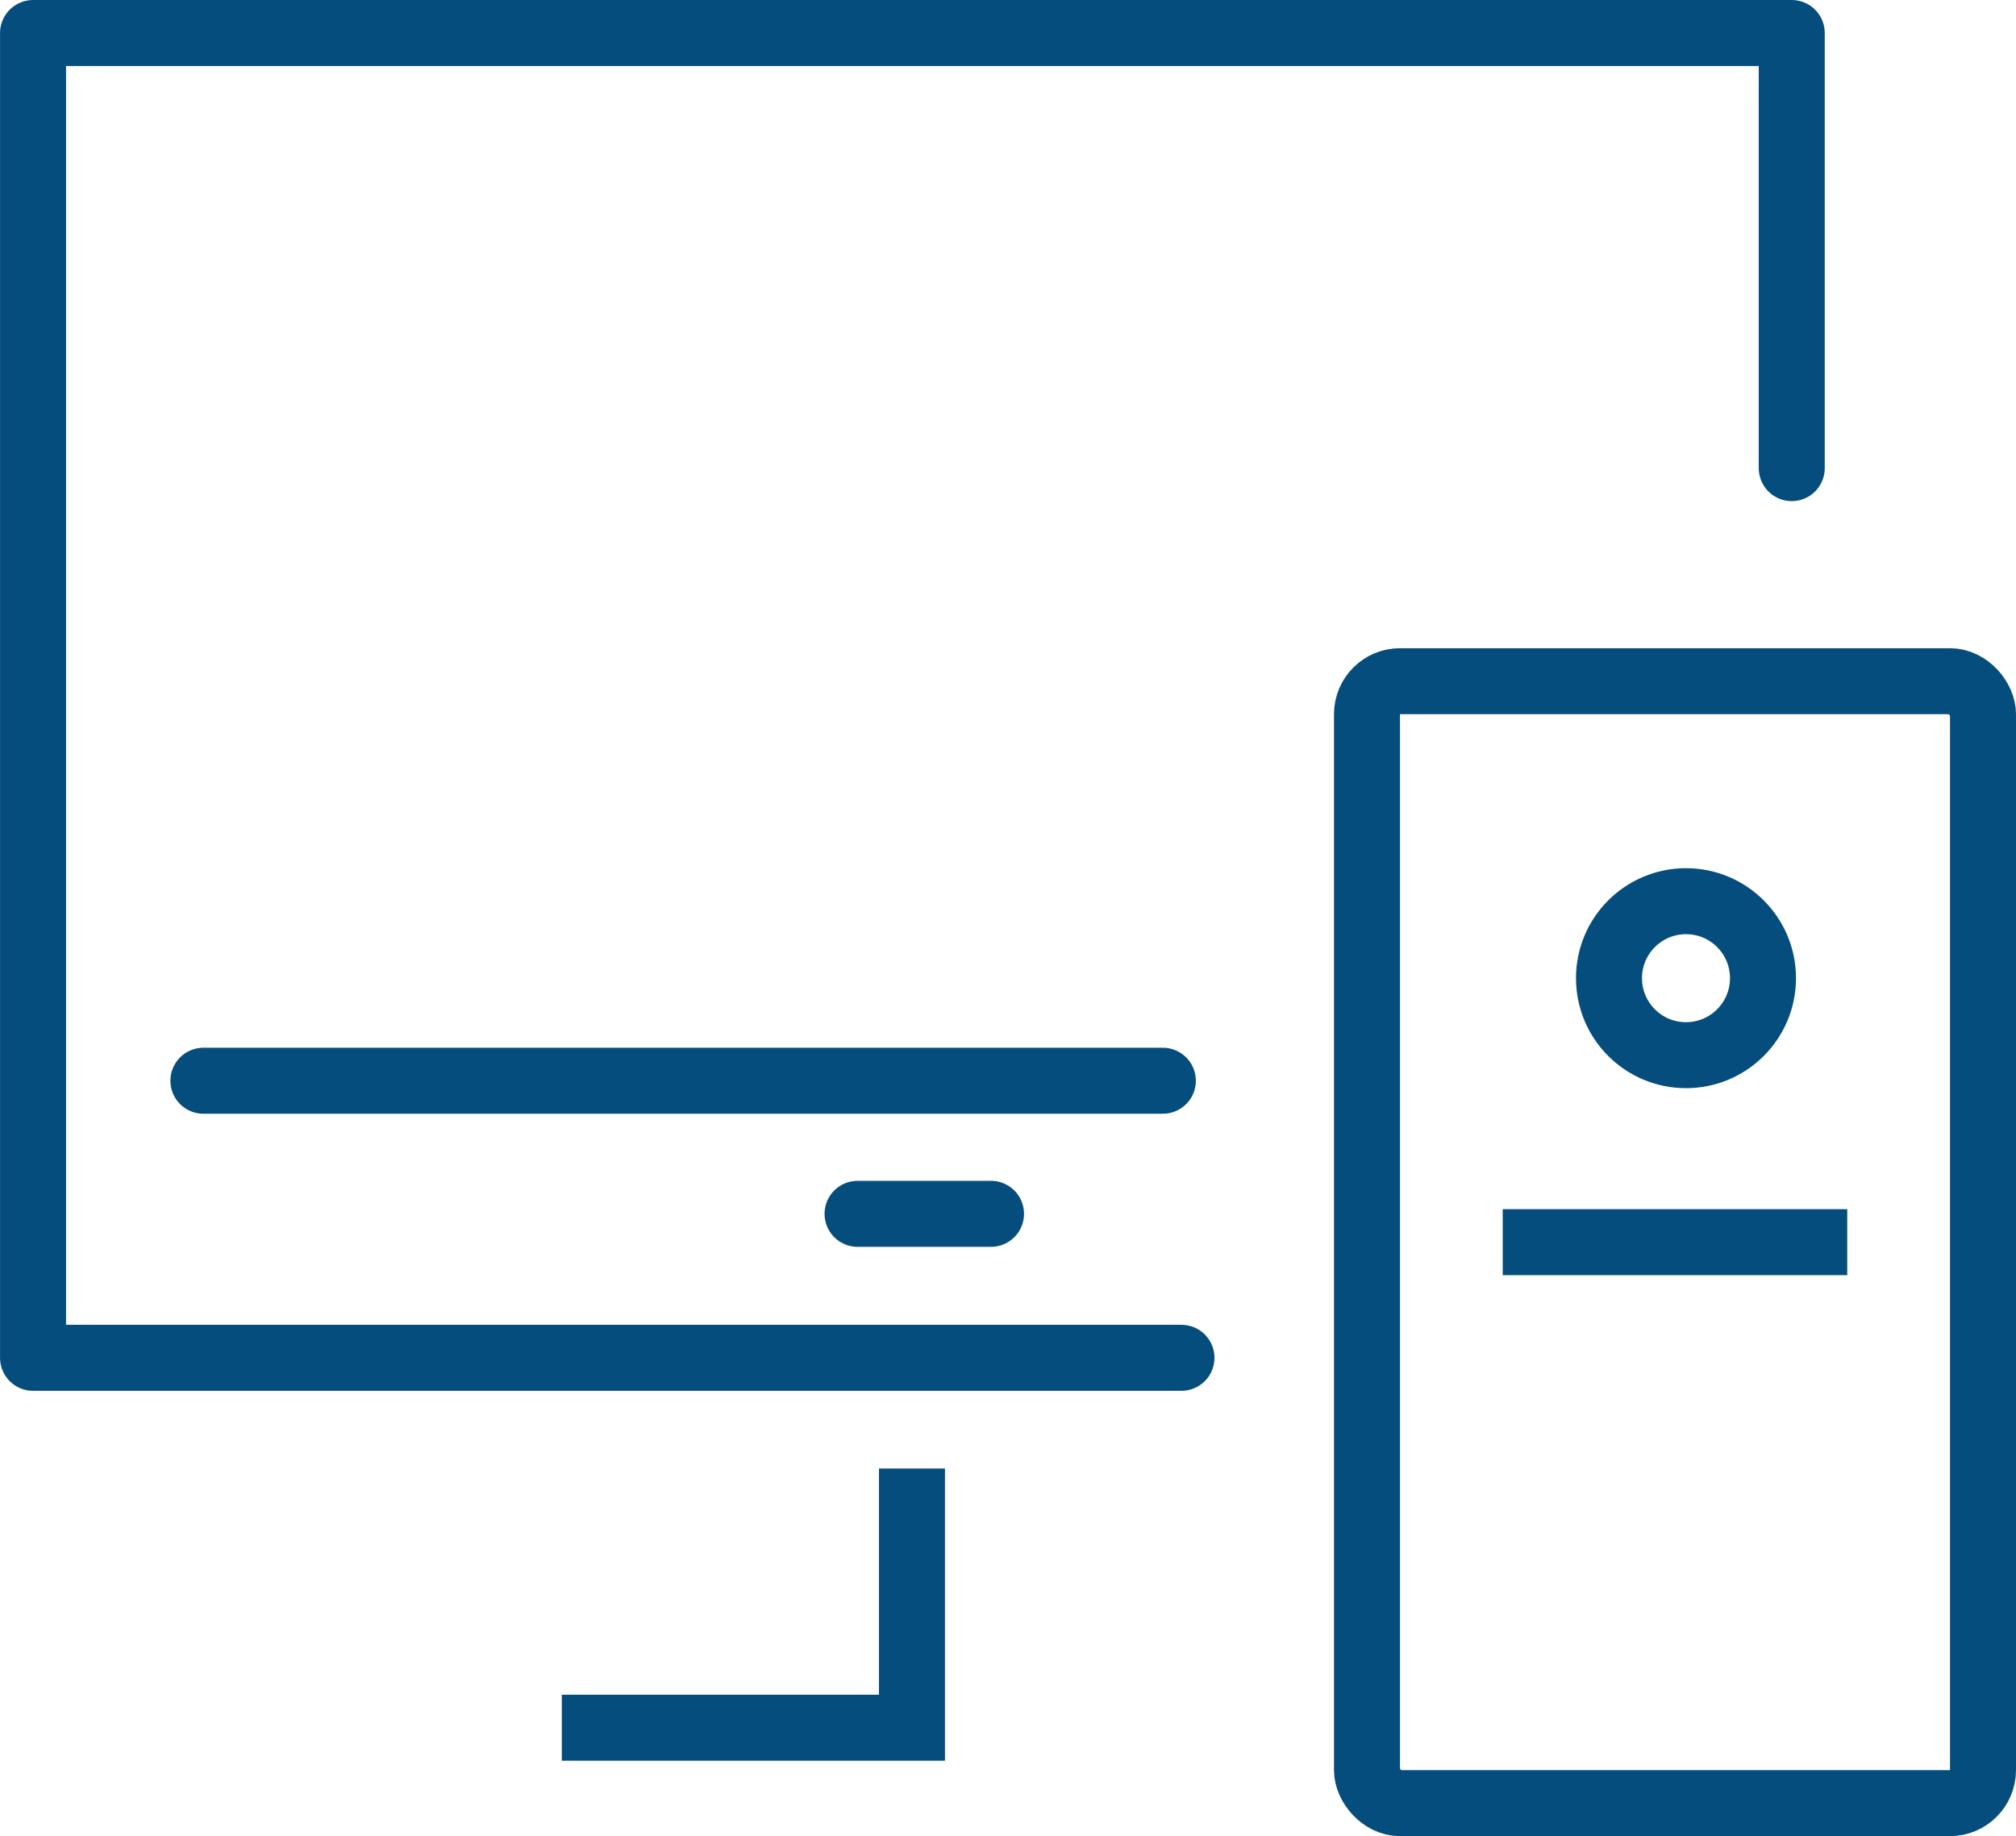 <svg xmlns="http://www.w3.org/2000/svg" width="91.634" height="83.466" viewBox="0 0 91.634 83.466"><g id="Gruppe_2953" data-name="Gruppe 2953" transform="translate(-3430.366 -5725.534)"><path id="Pfad_43" data-name="Pfad 43" d="M126.934,343.417H133m-35.8-6.05h43.61" transform="translate(3342.411 5437.295)" fill="none" stroke="#054d7c" stroke-linecap="round" stroke-linejoin="round" stroke-width="3" fill-rule="evenodd"></path><path id="Pfad_32161" data-name="Pfad 32161" d="M3779.961,5247.658h-52.2v-60.222H3807.7v19.779" transform="translate(-295.893 539.599)" fill="none" stroke="#054d7c" stroke-linecap="round" stroke-linejoin="round" stroke-width="3"></path><path id="Pfad_32162" data-name="Pfad 32162" d="M2911.23,5647.65v11.783h-15.916" transform="translate(560.588 144.639)" fill="none" stroke="#054d7c" stroke-width="3"></path><g id="Rechteck_114" data-name="Rechteck 114" transform="translate(3491 5755)" fill="none" stroke="#054d7c" stroke-width="3"><rect width="31" height="54" rx="3" stroke="none"></rect><rect x="1.5" y="1.5" width="28" height="51" rx="1.5" fill="none"></rect></g><g id="Ellipse_60" data-name="Ellipse 60" transform="translate(3502 5765)" fill="none" stroke="#054d7c" stroke-width="3"><circle cx="5" cy="5" r="5" stroke="none"></circle><circle cx="5" cy="5" r="3.5" fill="none"></circle></g><path id="Pfad_32163" data-name="Pfad 32163" d="M3499.056,5782h15.66" transform="translate(-0.386)" fill="none" stroke="#054d7c" stroke-width="3"></path></g></svg>